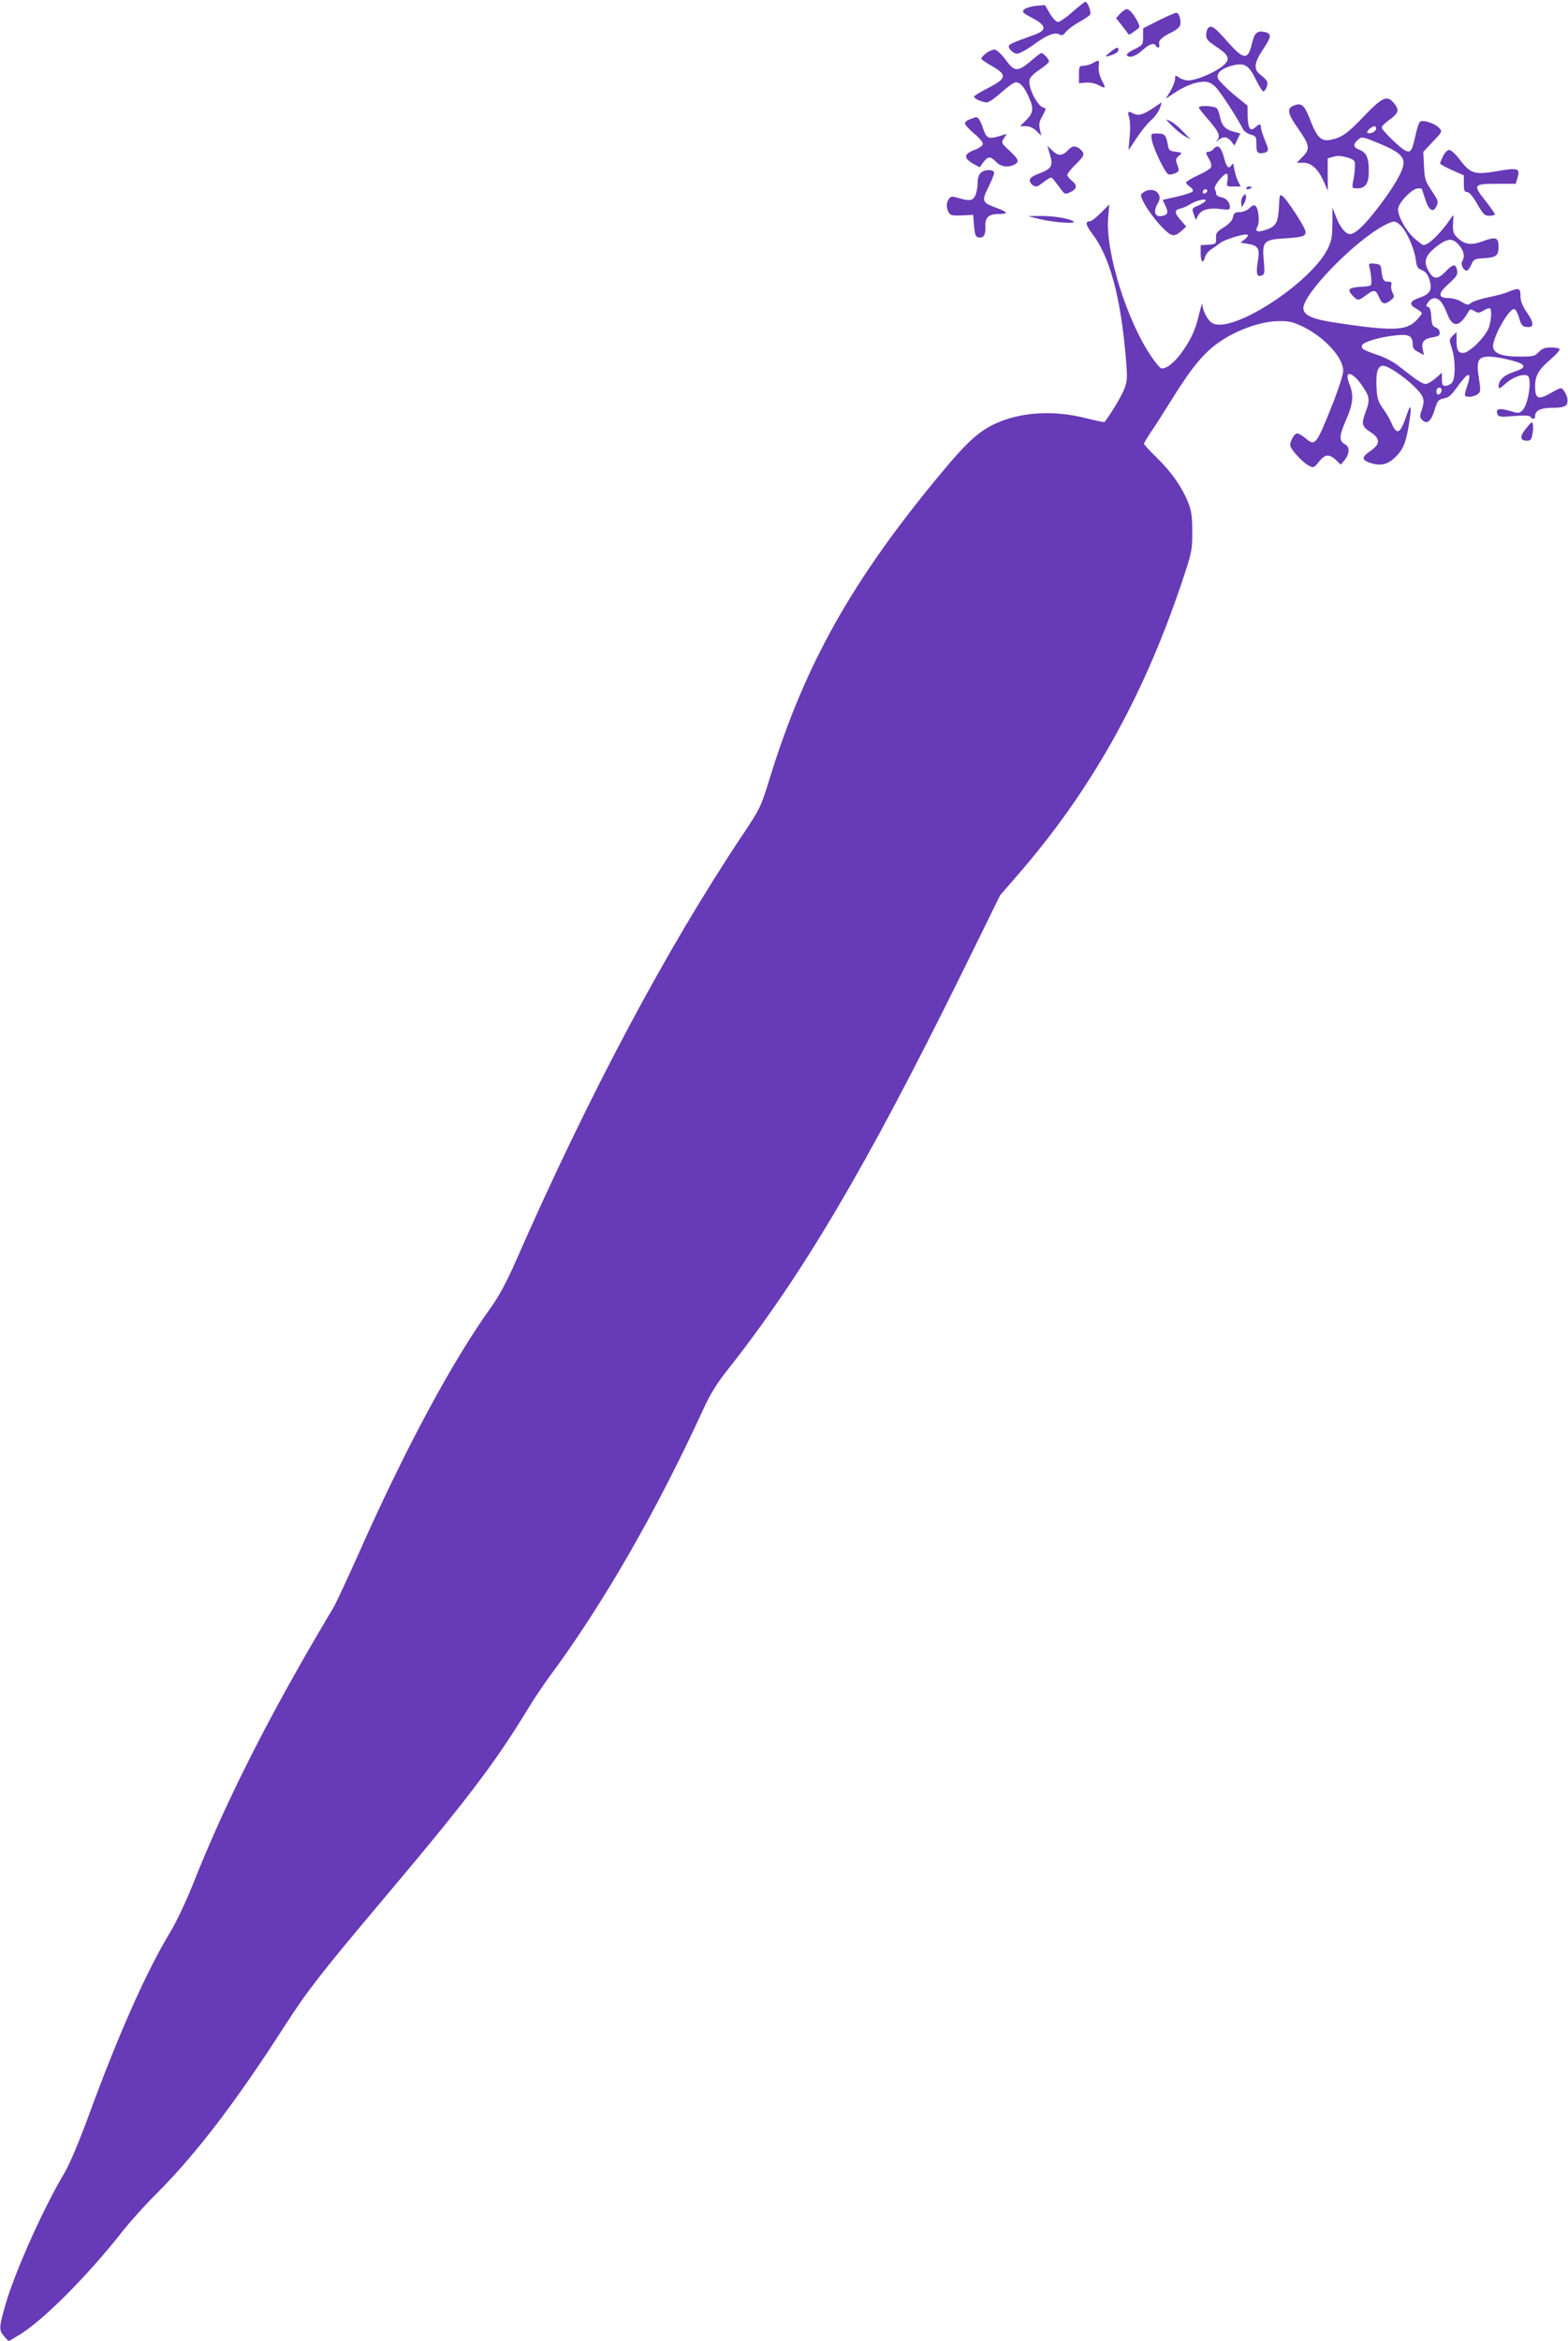 <?xml version="1.0" standalone="no"?>
<!DOCTYPE svg PUBLIC "-//W3C//DTD SVG 20010904//EN"
 "http://www.w3.org/TR/2001/REC-SVG-20010904/DTD/svg10.dtd">
<svg version="1.0" xmlns="http://www.w3.org/2000/svg"
 width="858pt" height="1280pt" viewBox="0 0 858 1280"
 preserveAspectRatio="xMidYMid meet">
<g transform="translate(0,1280) scale(0.1,-0.1)"
fill="#673ab7" stroke="none">
<path d="M5869 12735 c-34 -30 -70 -55 -79 -55 -11 0 -29 19 -45 46 l-27 46
-50 -4 c-27 -3 -56 -12 -64 -20 -13 -13 -8 -19 46 -47 78 -42 80 -67 5 -93
-121 -44 -135 -50 -135 -63 0 -8 10 -21 21 -29 20 -13 25 -13 53 1 17 8 52 31
78 50 59 42 101 58 124 45 14 -8 22 -5 36 13 10 13 42 37 72 54 30 16 57 35
61 41 8 13 -13 70 -26 70 -4 0 -36 -25 -70 -55z"/>
<path d="M6130 12726 l-23 -25 34 -43 c18 -24 34 -45 35 -47 2 -2 17 7 33 19
31 21 31 22 15 53 -21 41 -44 67 -59 67 -6 0 -22 -11 -35 -24z"/>
<path d="M6339 12688 l-84 -43 0 -45 c0 -44 -1 -46 -47 -69 -27 -12 -45 -27
-42 -32 11 -19 48 -8 85 26 39 35 63 43 74 25 10 -17 23 -11 18 8 -5 21 14 39
71 67 22 11 43 28 44 38 6 29 -7 67 -21 67 -8 0 -51 -19 -98 -42z"/>
<path d="M6612 12648 c-7 -7 -12 -24 -12 -40 0 -22 10 -34 58 -65 73 -49 78
-71 22 -112 -49 -35 -139 -71 -178 -71 -15 0 -38 7 -50 16 -21 14 -22 14 -22
-7 0 -12 -11 -42 -25 -66 l-26 -43 43 29 c58 39 116 62 160 64 29 1 44 -5 69
-28 25 -25 112 -157 153 -235 5 -9 23 -21 40 -26 29 -8 31 -12 31 -54 0 -37 3
-45 20 -48 11 -1 27 2 35 7 12 8 11 17 -8 63 -12 29 -22 61 -22 71 0 21 -8 22
-32 0 -27 -24 -39 -6 -41 62 l-1 57 -78 64 c-42 36 -80 74 -84 86 -9 28 20 54
78 69 67 18 91 4 130 -76 18 -36 36 -65 40 -65 12 0 28 38 22 53 -3 8 -18 24
-34 36 -42 30 -39 65 10 139 48 72 50 88 10 97 -41 9 -56 -5 -70 -65 -22 -91
-44 -89 -136 15 -65 75 -86 89 -102 73z"/>
<path d="M6075 12515 c-34 -28 -32 -30 14 -14 17 6 31 17 31 25 0 20 -10 17
-45 -11z"/>
<path d="M5420 12523 c-19 -7 -50 -34 -50 -44 0 -4 25 -22 56 -39 88 -51 84
-69 -28 -126 -37 -19 -68 -38 -68 -43 0 -11 46 -31 71 -31 10 0 46 25 79 55
33 30 68 55 78 55 24 0 46 -24 71 -80 29 -63 26 -87 -13 -126 l-34 -34 31 0
c20 0 41 -9 58 -26 l27 -26 -8 35 c-6 28 -3 44 16 76 15 28 19 41 10 41 -35 0
-93 111 -82 156 3 12 28 36 56 54 27 18 50 38 50 44 0 13 -31 46 -42 46 -4 0
-30 -20 -59 -45 -69 -58 -88 -58 -133 4 -29 40 -59 65 -69 60 -1 0 -9 -3 -17
-6z"/>
<path d="M5980 12455 c-14 -8 -37 -14 -51 -15 -23 0 -25 -3 -25 -48 l0 -47 37
3 c20 2 50 -3 67 -12 44 -23 45 -21 21 25 -13 26 -19 54 -17 75 4 38 3 39 -32
19z"/>
<path d="M7465 12166 c-92 -97 -124 -119 -186 -131 -49 -9 -73 14 -108 105
-32 84 -47 99 -88 84 -43 -15 -39 -42 16 -121 68 -97 72 -116 30 -159 l-33
-34 36 0 c44 0 82 -35 112 -104 l22 -49 -1 88 0 89 32 9 c22 7 44 5 75 -4 40
-13 43 -16 42 -49 0 -19 -4 -54 -9 -77 -8 -43 -7 -43 22 -43 45 0 63 27 63 93
0 73 -12 101 -49 117 -36 14 -39 30 -11 55 22 20 25 19 130 -25 88 -37 120
-63 120 -101 0 -40 -49 -126 -136 -240 -78 -102 -128 -149 -157 -149 -24 0
-55 38 -76 94 l-20 51 0 -88 c-1 -74 -5 -96 -27 -140 -94 -184 -508 -455 -624
-407 -28 11 -59 66 -61 108 0 9 -8 -17 -18 -58 -20 -86 -46 -142 -102 -217
-40 -53 -83 -84 -107 -76 -7 3 -31 32 -53 65 -135 198 -252 578 -235 760 l6
70 -46 -46 c-25 -25 -52 -46 -59 -46 -28 0 -25 -20 11 -67 96 -125 156 -345
184 -675 10 -115 9 -131 -8 -175 -14 -37 -75 -139 -108 -181 -1 -2 -48 8 -105
22 -181 46 -369 32 -508 -38 -84 -43 -149 -104 -280 -262 -488 -586 -747
-1047 -939 -1670 -49 -158 -52 -165 -149 -310 -418 -626 -842 -1422 -1239
-2327 -52 -118 -93 -194 -138 -257 -215 -300 -471 -776 -730 -1360 -60 -134
-119 -260 -131 -280 -12 -19 -62 -105 -112 -190 -284 -489 -494 -911 -659
-1328 -36 -90 -90 -204 -121 -255 -130 -213 -284 -559 -450 -1012 -52 -141
-102 -259 -129 -305 -115 -192 -271 -539 -324 -722 -36 -126 -37 -139 -7 -174
l24 -27 60 36 c128 78 364 314 552 551 47 61 138 162 202 225 215 216 432 500
699 916 119 185 194 282 525 675 471 558 624 760 801 1051 31 51 86 134 123
184 290 391 584 902 840 1460 36 79 72 138 129 210 410 518 759 1108 1285
2173 l210 427 100 115 c398 460 679 961 890 1584 59 176 61 184 61 286 0 85
-4 116 -22 161 -34 85 -91 167 -170 244 -40 39 -72 74 -72 78 0 4 17 34 38 65
22 31 75 116 120 187 107 172 174 251 262 310 96 64 223 108 315 109 60 1 80
-4 136 -31 119 -59 219 -169 219 -241 0 -19 -25 -98 -56 -176 -93 -234 -97
-238 -152 -191 -17 14 -36 25 -44 25 -15 0 -38 -40 -38 -65 0 -20 67 -93 101
-111 27 -14 29 -13 56 21 33 42 57 44 94 9 l26 -25 22 27 c26 33 27 70 2 84
-35 18 -34 45 3 130 40 90 45 138 20 200 -33 81 18 70 75 -17 36 -54 38 -70
13 -138 -24 -63 -20 -77 29 -109 53 -35 52 -64 -1 -101 -48 -33 -50 -49 -9
-64 57 -20 95 -14 134 20 48 42 65 77 81 168 21 120 17 149 -10 68 -34 -101
-53 -110 -83 -38 -9 20 -29 56 -47 79 -26 38 -31 54 -34 117 -4 78 7 115 36
115 27 0 111 -56 170 -113 56 -55 61 -74 40 -134 -10 -28 -10 -36 5 -50 26
-26 49 -6 68 58 14 47 20 54 48 60 33 7 37 11 93 87 48 64 62 53 34 -26 -8
-22 -12 -43 -9 -46 11 -11 49 -6 68 8 18 13 18 19 7 91 -15 93 -4 115 57 115
45 0 160 -27 178 -41 19 -16 9 -25 -47 -44 -51 -17 -80 -45 -80 -78 0 -16 7
-13 39 16 39 35 99 56 120 42 26 -15 3 -161 -29 -190 -17 -16 -23 -16 -72 -1
-55 16 -75 10 -64 -19 5 -15 17 -16 90 -10 56 4 86 3 91 -4 9 -16 25 -14 25 3
0 31 30 46 94 46 44 0 67 5 76 15 14 16 8 50 -13 79 -14 19 -16 18 -71 -13
-69 -40 -86 -32 -86 36 0 59 19 92 85 148 30 26 52 51 49 56 -3 5 -24 9 -48 9
-32 0 -48 -6 -66 -25 -21 -23 -31 -25 -102 -25 -102 0 -148 18 -148 57 1 53
85 203 115 203 8 0 19 -20 27 -47 12 -41 18 -48 41 -51 42 -5 43 20 3 78 -26
38 -36 63 -36 91 0 44 -8 47 -64 24 -20 -9 -72 -23 -114 -31 -42 -9 -84 -23
-93 -31 -15 -12 -21 -12 -50 6 -19 12 -51 21 -72 21 -60 0 -60 25 1 79 43 39
50 50 45 74 -7 36 -22 34 -63 -8 -42 -44 -65 -44 -90 -2 -35 57 -22 94 53 148
51 37 79 37 111 -2 27 -31 33 -63 17 -88 -10 -16 7 -51 25 -51 6 0 17 15 25
33 13 30 18 32 69 35 67 4 80 14 80 64 0 50 -15 55 -86 29 -65 -25 -104 -18
-144 24 -18 19 -21 32 -19 75 4 49 3 50 -11 28 -53 -80 -122 -148 -151 -148
-5 0 -27 17 -50 37 -46 41 -89 119 -89 159 0 33 77 114 109 114 11 0 21 -1 21
-2 0 -2 9 -28 19 -58 20 -62 44 -76 62 -36 11 23 8 32 -27 83 -35 53 -39 65
-42 135 l-4 77 52 56 c52 54 53 56 35 75 -24 27 -92 47 -106 33 -6 -6 -17 -42
-25 -79 -17 -79 -25 -91 -53 -78 -29 13 -131 113 -130 127 0 7 19 26 42 42 50
37 55 52 27 88 -38 49 -64 38 -165 -67z m65 -70 c0 -16 -37 -32 -48 -21 -7 7
25 35 40 35 4 0 8 -6 8 -14z m136 -531 c33 -33 74 -127 81 -185 5 -39 10 -48
33 -57 19 -7 31 -22 40 -47 19 -59 8 -83 -50 -103 -57 -20 -63 -37 -20 -61 16
-9 30 -21 30 -25 0 -5 -15 -24 -33 -42 -54 -54 -135 -56 -442 -9 -121 18 -169
39 -173 75 -9 74 278 370 443 457 52 27 61 27 91 -3z m218 -414 c9 -10 25 -40
35 -67 30 -78 66 -75 116 11 10 16 13 16 33 4 19 -12 26 -11 50 3 16 10 32 15
36 11 9 -10 7 -53 -5 -98 -14 -50 -107 -145 -143 -145 -28 0 -36 16 -36 73 l0
41 -21 -20 c-20 -20 -20 -23 -5 -68 21 -62 21 -169 0 -190 -8 -9 -24 -16 -35
-16 -15 0 -19 7 -19 36 l0 36 -35 -31 c-20 -17 -44 -31 -55 -31 -10 0 -39 16
-64 35 -25 19 -66 50 -90 69 -25 19 -73 44 -108 55 -78 26 -92 35 -85 53 6 18
101 46 185 54 71 8 92 -3 92 -47 0 -22 7 -32 31 -44 l31 -17 -7 32 c-9 40 7
58 57 66 32 6 38 10 36 28 -2 11 -12 23 -23 26 -16 5 -21 16 -23 57 -2 36 -8
53 -18 55 -13 3 -12 6 1 26 20 27 46 28 69 3z m4 -488 c-5 -25 -28 -28 -28 -4
0 12 6 21 16 21 9 0 14 -7 12 -17z"/>
<path d="M7496 11328 c4 -18 8 -46 8 -63 1 -29 0 -30 -54 -33 -69 -4 -81 -14
-50 -47 29 -31 33 -31 74 0 44 33 54 32 72 -10 16 -39 31 -43 64 -17 20 16 21
21 10 41 -6 13 -10 32 -7 42 4 15 0 19 -19 19 -24 0 -30 11 -36 70 -2 20 -9
26 -36 28 -34 3 -34 3 -26 -30z"/>
<path d="M6311 12210 c-55 -38 -83 -45 -111 -30 -28 15 -32 10 -20 -28 5 -18
5 -64 1 -102 -4 -39 -6 -70 -5 -70 0 0 20 29 43 64 22 35 58 79 78 97 21 18
43 48 49 66 7 18 11 33 10 33 0 0 -21 -14 -45 -30z"/>
<path d="M6560 12212 c0 -4 25 -36 55 -70 56 -65 65 -87 43 -112 -7 -8 -4 -7
8 3 28 23 49 21 71 -6 l18 -23 16 33 16 33 -37 10 c-45 12 -65 34 -74 79 -3
19 -11 40 -17 48 -12 14 -99 19 -99 5z"/>
<path d="M5308 12148 c-16 -5 -28 -16 -28 -23 0 -7 23 -32 50 -55 30 -25 50
-49 48 -59 -2 -8 -23 -23 -48 -32 -56 -21 -58 -43 -7 -73 l38 -21 20 28 c25
33 39 34 69 2 25 -27 67 -33 101 -15 28 16 24 28 -27 76 -46 42 -46 44 -31 67
l16 25 -46 -14 c-54 -16 -66 -10 -84 44 -12 39 -27 63 -38 61 -3 0 -18 -5 -33
-11z"/>
<path d="M6412 12113 c21 -21 52 -47 70 -57 l33 -19 -40 42 c-22 24 -53 50
-70 58 -30 15 -30 15 7 -24z"/>
<path d="M6303 12033 c8 -45 72 -179 90 -186 16 -6 57 10 57 22 0 5 -4 21 -10
36 -8 21 -6 29 11 43 20 17 19 17 -18 22 -34 5 -38 8 -43 40 -9 51 -17 60 -57
60 -36 0 -36 0 -30 -37z"/>
<path d="M5745 11955 c19 -61 9 -78 -57 -103 -36 -14 -53 -25 -53 -37 0 -24
31 -43 49 -30 70 52 67 51 85 28 9 -11 25 -33 37 -49 19 -26 23 -28 48 -16 39
17 43 39 12 63 -14 11 -26 26 -26 33 0 6 20 32 45 56 50 49 53 59 27 83 -24
22 -45 21 -67 -3 -30 -33 -54 -35 -85 -5 l-29 28 14 -48z"/>
<path d="M6640 11985 c-7 -8 -19 -15 -26 -15 -18 0 -18 -6 2 -40 10 -15 14
-35 11 -44 -3 -8 -36 -29 -72 -45 -36 -16 -65 -34 -65 -39 0 -5 10 -16 22 -24
12 -8 19 -19 15 -24 -3 -6 -42 -19 -86 -29 l-79 -18 16 -34 c18 -37 11 -51
-28 -55 -32 -4 -39 32 -15 69 35 53 -26 99 -80 60 -17 -13 -17 -16 11 -68 16
-29 54 -80 84 -112 60 -64 74 -67 119 -26 l22 20 -31 36 c-35 39 -35 56 1 63
13 3 35 13 50 22 32 22 95 36 85 19 -4 -6 -23 -18 -41 -26 -33 -13 -34 -15
-23 -46 l11 -32 14 26 c16 31 62 43 129 33 38 -5 44 -3 44 12 0 27 -22 50 -50
54 -14 2 -25 10 -25 18 0 8 -4 20 -8 27 -8 13 47 83 65 83 6 0 8 -14 5 -35 -6
-35 -6 -35 33 -35 l39 0 -14 28 c-8 15 -17 45 -21 67 -5 32 -8 36 -15 22 -14
-24 -27 -13 -40 36 -17 65 -35 81 -59 52z m-39 -238 c-13 -13 -26 -3 -16 12 3
6 11 8 17 5 6 -4 6 -10 -1 -17z"/>
<path d="M7896 11946 c-9 -19 -16 -37 -16 -40 0 -4 29 -20 65 -36 l65 -29 0
-46 c0 -37 3 -45 18 -45 11 0 31 -23 55 -65 33 -57 41 -65 67 -65 17 0 30 4
30 8 0 5 -23 37 -50 72 -72 89 -68 95 60 95 l104 0 10 33 c15 52 2 56 -112 36
-123 -21 -146 -14 -204 63 -22 29 -48 53 -58 53 -10 0 -24 -14 -34 -34z"/>
<path d="M5366 11854 c-9 -8 -16 -28 -16 -43 0 -51 -12 -92 -30 -101 -12 -7
-34 -5 -67 5 -44 13 -49 13 -60 -2 -16 -21 -16 -48 -2 -74 9 -17 19 -19 72
-17 l62 3 5 -60 c4 -48 9 -61 24 -63 27 -6 40 13 38 57 -3 52 17 71 76 71 53
0 48 10 -20 35 -74 27 -77 36 -40 111 18 35 32 71 32 79 0 20 -54 20 -74 -1z"/>
<path d="M6820 11770 c0 -5 7 -7 15 -4 8 4 15 8 15 10 0 2 -7 4 -15 4 -8 0
-15 -4 -15 -10z"/>
<path d="M6802 11727 c-8 -9 -12 -26 -10 -39 l3 -23 13 23 c7 13 12 30 10 39
-3 15 -4 15 -16 0z"/>
<path d="M6998 11666 c-4 -85 -17 -106 -75 -124 -44 -14 -57 -8 -42 20 13 24
6 95 -10 111 -8 8 -18 4 -34 -11 -13 -13 -36 -22 -54 -22 -25 0 -31 -5 -36
-27 -4 -19 -20 -37 -50 -56 -39 -24 -45 -32 -43 -60 1 -31 -1 -32 -41 -35
l-43 -3 0 -45 c0 -48 14 -59 24 -19 4 14 19 32 34 42 15 9 36 24 47 33 25 21
142 56 152 46 4 -4 -3 -15 -16 -25 l-24 -18 40 -6 c59 -10 68 -25 55 -100 -10
-65 -5 -84 23 -73 15 5 16 17 10 84 -9 103 0 112 122 119 100 6 116 14 103 48
-13 34 -94 157 -117 178 -21 18 -21 18 -25 -57z"/>
<path d="M5680 11604 c74 -19 208 -30 195 -16 -16 16 -110 32 -183 31 l-67 -1
55 -14z"/>
<path d="M8352 10459 c-37 -44 -36 -69 2 -69 21 0 26 6 31 34 4 18 5 43 3 54
-3 19 -7 17 -36 -19z"/>
</g>
</svg>
